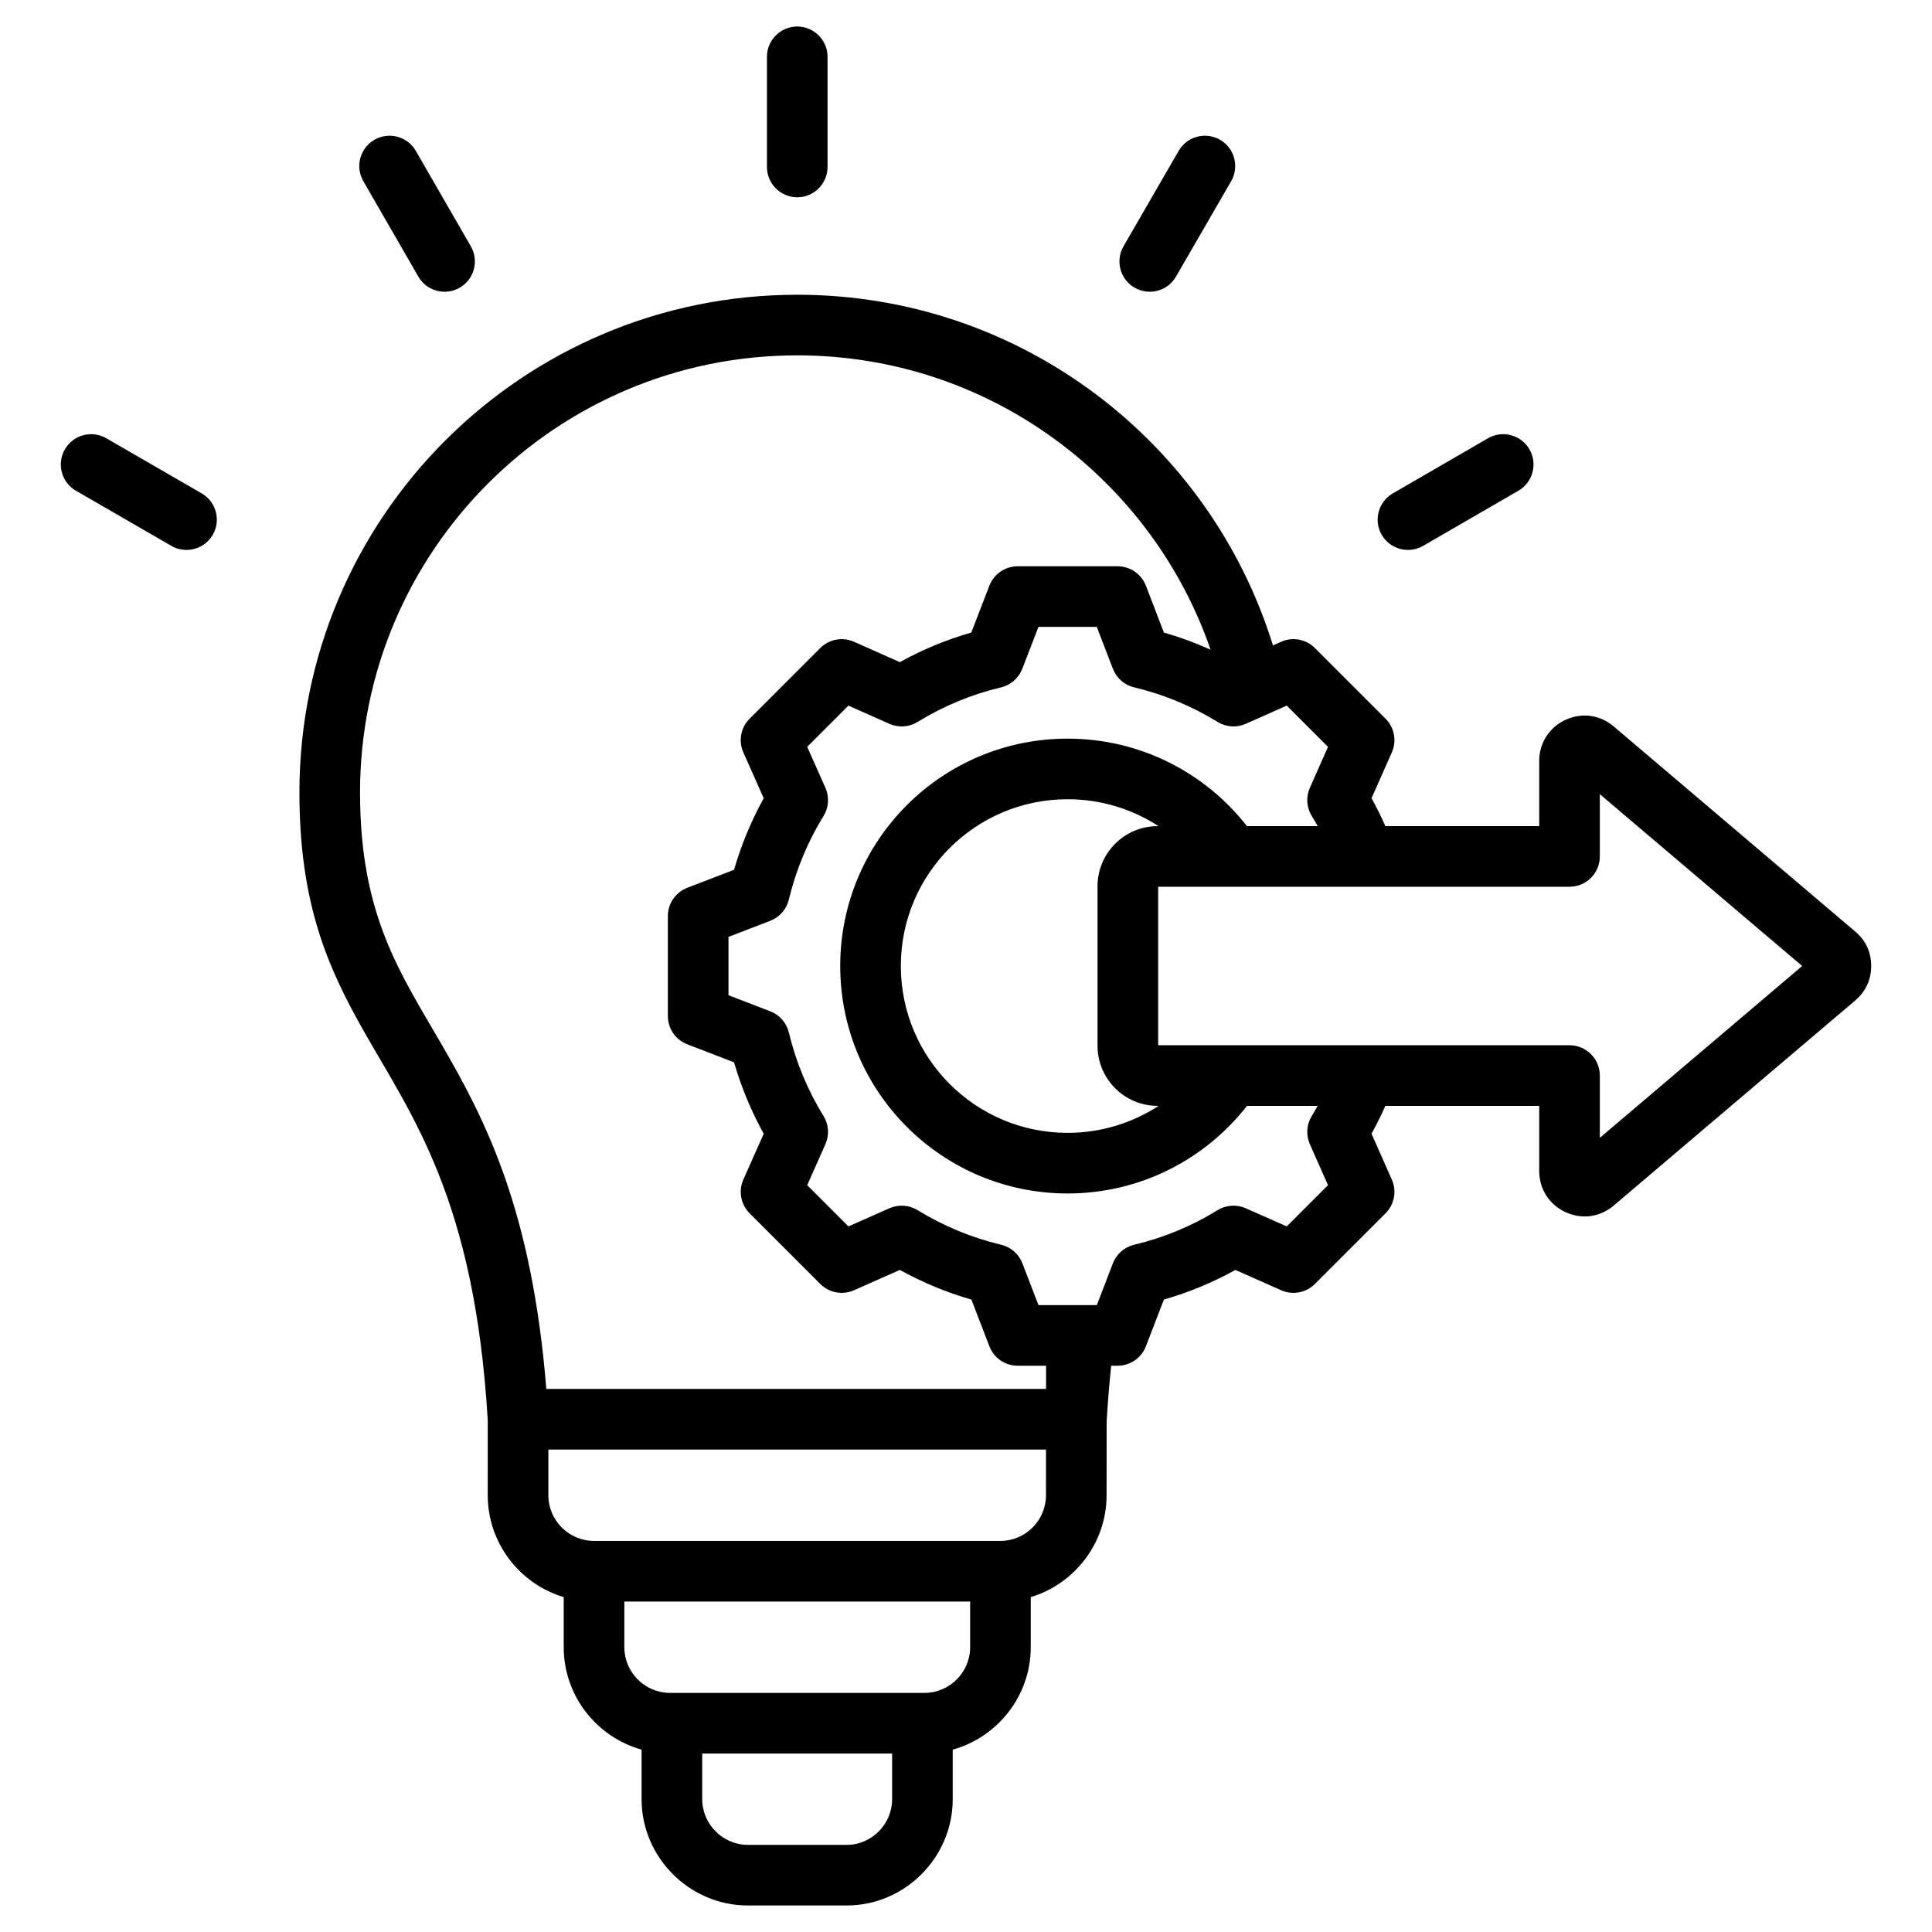 <svg xmlns="http://www.w3.org/2000/svg" clip-rule="evenodd" fill-rule="evenodd" stroke-linejoin="round" stroke-miterlimit="2" viewBox="0 0 510 510"><path d="m128.753 374.884c-3.465-58.466-20.143-80.444-32.882-102.98-9.375-16.587-16.831-33.441-16.831-62.687 0-72.576 58.836-131.412 131.412-131.412 59.054 0 109.007 38.956 125.575 92.569l2.167-.963c3.025-1.345 6.566-.688 8.907 1.653l18.653 18.653c2.338 2.338 2.997 5.873 1.658 8.897 0 0-5.358 12.097-5.358 12.096 1.329 2.403 2.547 4.862 3.652 7.37h40.609v-17.22c0-4.725 2.654-8.849 6.922-10.83.016-.008.032-.015.048-.022 4.315-1.969 9.012-1.317 12.645 1.711.019.016.038.032.057.048l63.755 54.14c.014.012.028.024.042.036 2.737 2.357 4.164 5.407 4.164 9.057 0 3.574-1.427 6.7-4.164 9.057-.014.012-.028.024-.042.036l-63.755 54.14c-.019.016-.038.032-.057.048-3.633 3.028-8.33 3.68-12.645 1.711-.016-.007-.032-.014-.048-.022-4.268-1.981-6.922-6.105-6.922-10.83v-17.22h-40.619c-1.105 2.504-2.322 4.96-3.646 7.361l5.362 12.105c1.339 3.024.68 6.559-1.658 8.897l-18.653 18.653c-2.338 2.338-5.873 2.997-8.897 1.658 0 0-12.092-5.356-12.091-5.356-5.973 3.309-12.309 5.929-18.876 7.819l-4.747 12.334c-1.189 3.088-4.156 5.126-7.466 5.126h-1.693c-.491 4.604-.892 9.462-1.192 14.599-.003.049-.007.097-.01.145l-.018 19.446c0 12.665-8.481 23.419-20.017 26.886v13.231c0 12.858-8.779 23.751-20.597 27.042v13.075c0 15.394-12.624 28.059-28.017 28.059h-26.055c-15.389 0-28.059-12.67-28.059-28.059v-13.081c-11.827-3.298-20.555-14.186-20.555-27.036v-13.225c-11.574-3.46-20.058-14.223-20.058-26.892zm190.813-203.377c-15.625-45.224-58.578-77.702-109.114-77.702-63.739 0-115.412 51.672-115.412 115.412 0 32.346 10.526 47.492 21.56 66.529 11.531 19.895 23.8 43.583 27.616 90.902h131.921l.005-6.131h-7.503c-3.31 0-6.278-2.038-7.466-5.126 0 0-4.747-12.333-4.747-12.333-6.578-1.894-12.906-4.526-18.889-7.826l-12.105 5.362c-3.023 1.339-6.559.68-8.897-1.658l-18.653-18.653c-2.341-2.341-2.998-5.882-1.653-8.907 0 0 5.374-12.088 5.374-12.088-3.307-5.969-5.928-12.302-7.83-18.864l-12.346-4.752c-3.088-1.189-5.126-4.156-5.126-7.466v-26.385c0-3.31 2.038-6.278 5.126-7.467 0 0 12.343-4.75 12.343-4.75 1.903-6.578 4.525-12.904 7.836-18.887l-5.377-12.093c-1.345-3.025-.688-6.566 1.653-8.907l18.653-18.653c2.341-2.341 5.882-2.998 8.907-1.653 0 0 12.093 5.376 12.093 5.377 5.982-3.31 12.306-5.93 18.868-7.819l4.772-12.366c1.191-3.085 4.157-5.12 7.464-5.12h26.385c3.311 0 6.28 2.04 7.468 5.13 0 0 4.748 12.358 4.748 12.358 4.216 1.214 8.334 2.73 12.326 4.536zm-43.444 211.141h-131.369v12.059c0 6.638 5.42 12.059 12.058 12.059h107.283c6.609 0 12.017-5.425 12.017-12.063zm71.722-164.568c-.505-.901-1.029-1.792-1.572-2.673-1.383-2.244-1.572-5.026-.504-7.437l4.793-10.819-10.888-10.888-10.815 4.809c-2.413 1.073-5.199.886-7.447-.499-6.819-4.202-14.239-7.276-22.019-9.125-2.569-.61-4.671-2.449-5.618-4.914l-4.246-11.051h-15.401l-4.269 11.062c-.949 2.459-3.049 4.294-5.614 4.903-7.78 1.849-15.199 4.923-22.019 9.125-2.248 1.385-5.034 1.572-7.447.499l-10.815-4.809-10.882 10.882 4.809 10.815c1.073 2.413.886 5.199-.499 7.447-4.206 6.825-7.281 14.252-9.156 22.063-.614 2.56-2.448 4.653-4.905 5.599 0 0-11.029 4.245-11.029 4.245v15.399l11.029 4.245c2.455.944 4.288 3.036 4.904 5.593 1.874 7.784 4.946 15.233 9.15 22.031 1.391 2.25 1.581 5.041.506 7.458l-4.809 10.815s10.888 10.888 10.888 10.888l10.819-4.793c2.404-1.065 5.178-.88 7.42.493 6.824 4.181 14.248 7.284 22.057 9.134 2.57.609 4.674 2.447 5.622 4.911 0 0 4.245 11.029 4.245 11.029h15.399l4.245-11.029c.948-2.462 3.049-4.299 5.616-4.909 7.776-1.848 15.216-4.919 22.008-9.119 2.246-1.389 5.033-1.579 7.448-.51l10.819 4.793s10.894-10.894 10.894-10.894l-4.793-10.819c-1.065-2.404-.88-5.178.493-7.42.544-.887 1.069-1.784 1.575-2.69h-18.663c-10.989 14.076-28.118 23.126-47.357 23.126-33.161 0-60.018-26.887-60.018-60.048 0-33.162 26.856-60.018 60.018-60.018 19.236 0 36.362 9.037 47.351 23.1zm-42 73.84h-.268c-8.74 0-15.853-7.114-15.853-15.853v-42.134c0-8.739 7.113-15.853 15.853-15.853h.241c-6.905-4.491-15.148-7.1-24.001-7.1-24.321 0-44.018 19.697-44.018 44.018 0 24.323 19.695 44.048 44.018 44.048 8.864 0 17.117-2.619 24.028-7.126zm-49.75 130.846h-91.283v12.058c0 6.639 5.42 12.059 12.059 12.059h67.165c6.614 0 12.059-5.42 12.059-12.059zm-20.597 40.117h-50.131v12.058c0 6.614 5.445 12.059 12.059 12.059h26.055c6.609 0 12.017-5.45 12.017-12.059zm70.226-228.803v41.84h108.592c4.418 0 8 3.582 8 8v16.441l53.416-45.361c-10.366-8.803-40.074-34.031-53.416-45.361v16.441c0 4.418-3.582 8-8 8zm-87.271-190.005c0 4.415-3.584 8-8 8-4.415 0-8-3.585-8-8v-29.075c0-4.415 3.585-8 8-8 4.416 0 8 3.585 8 8zm-94.165 20.944c2.205 3.825.889 8.721-2.936 10.926-3.826 2.204-8.722.889-10.926-2.937l-14.517-25.187c-2.205-3.825-.889-8.721 2.936-10.926 3.826-2.205 8.721-.889 10.926 2.937zm-71.044 65.226c3.822 2.21 5.132 7.107 2.922 10.93-2.209 3.822-7.106 5.132-10.929 2.923l-25.187-14.558c-3.823-2.21-5.133-7.107-2.923-10.93s7.107-5.132 10.93-2.923zm257.191-57.228c-2.21 3.823-7.107 5.132-10.93 2.923-3.822-2.21-5.132-7.107-2.923-10.93l14.558-25.187c2.21-3.823 7.107-5.132 10.93-2.923 3.823 2.21 5.132 7.107 2.923 10.93zm65.24 71.078c-3.821 2.212-8.72.906-10.932-2.915-2.212-3.822-.906-8.72 2.915-10.932l25.146-14.558c3.821-2.212 8.719-.906 10.932 2.915 2.212 3.821.906 8.719-2.916 10.932z"></path></svg>
